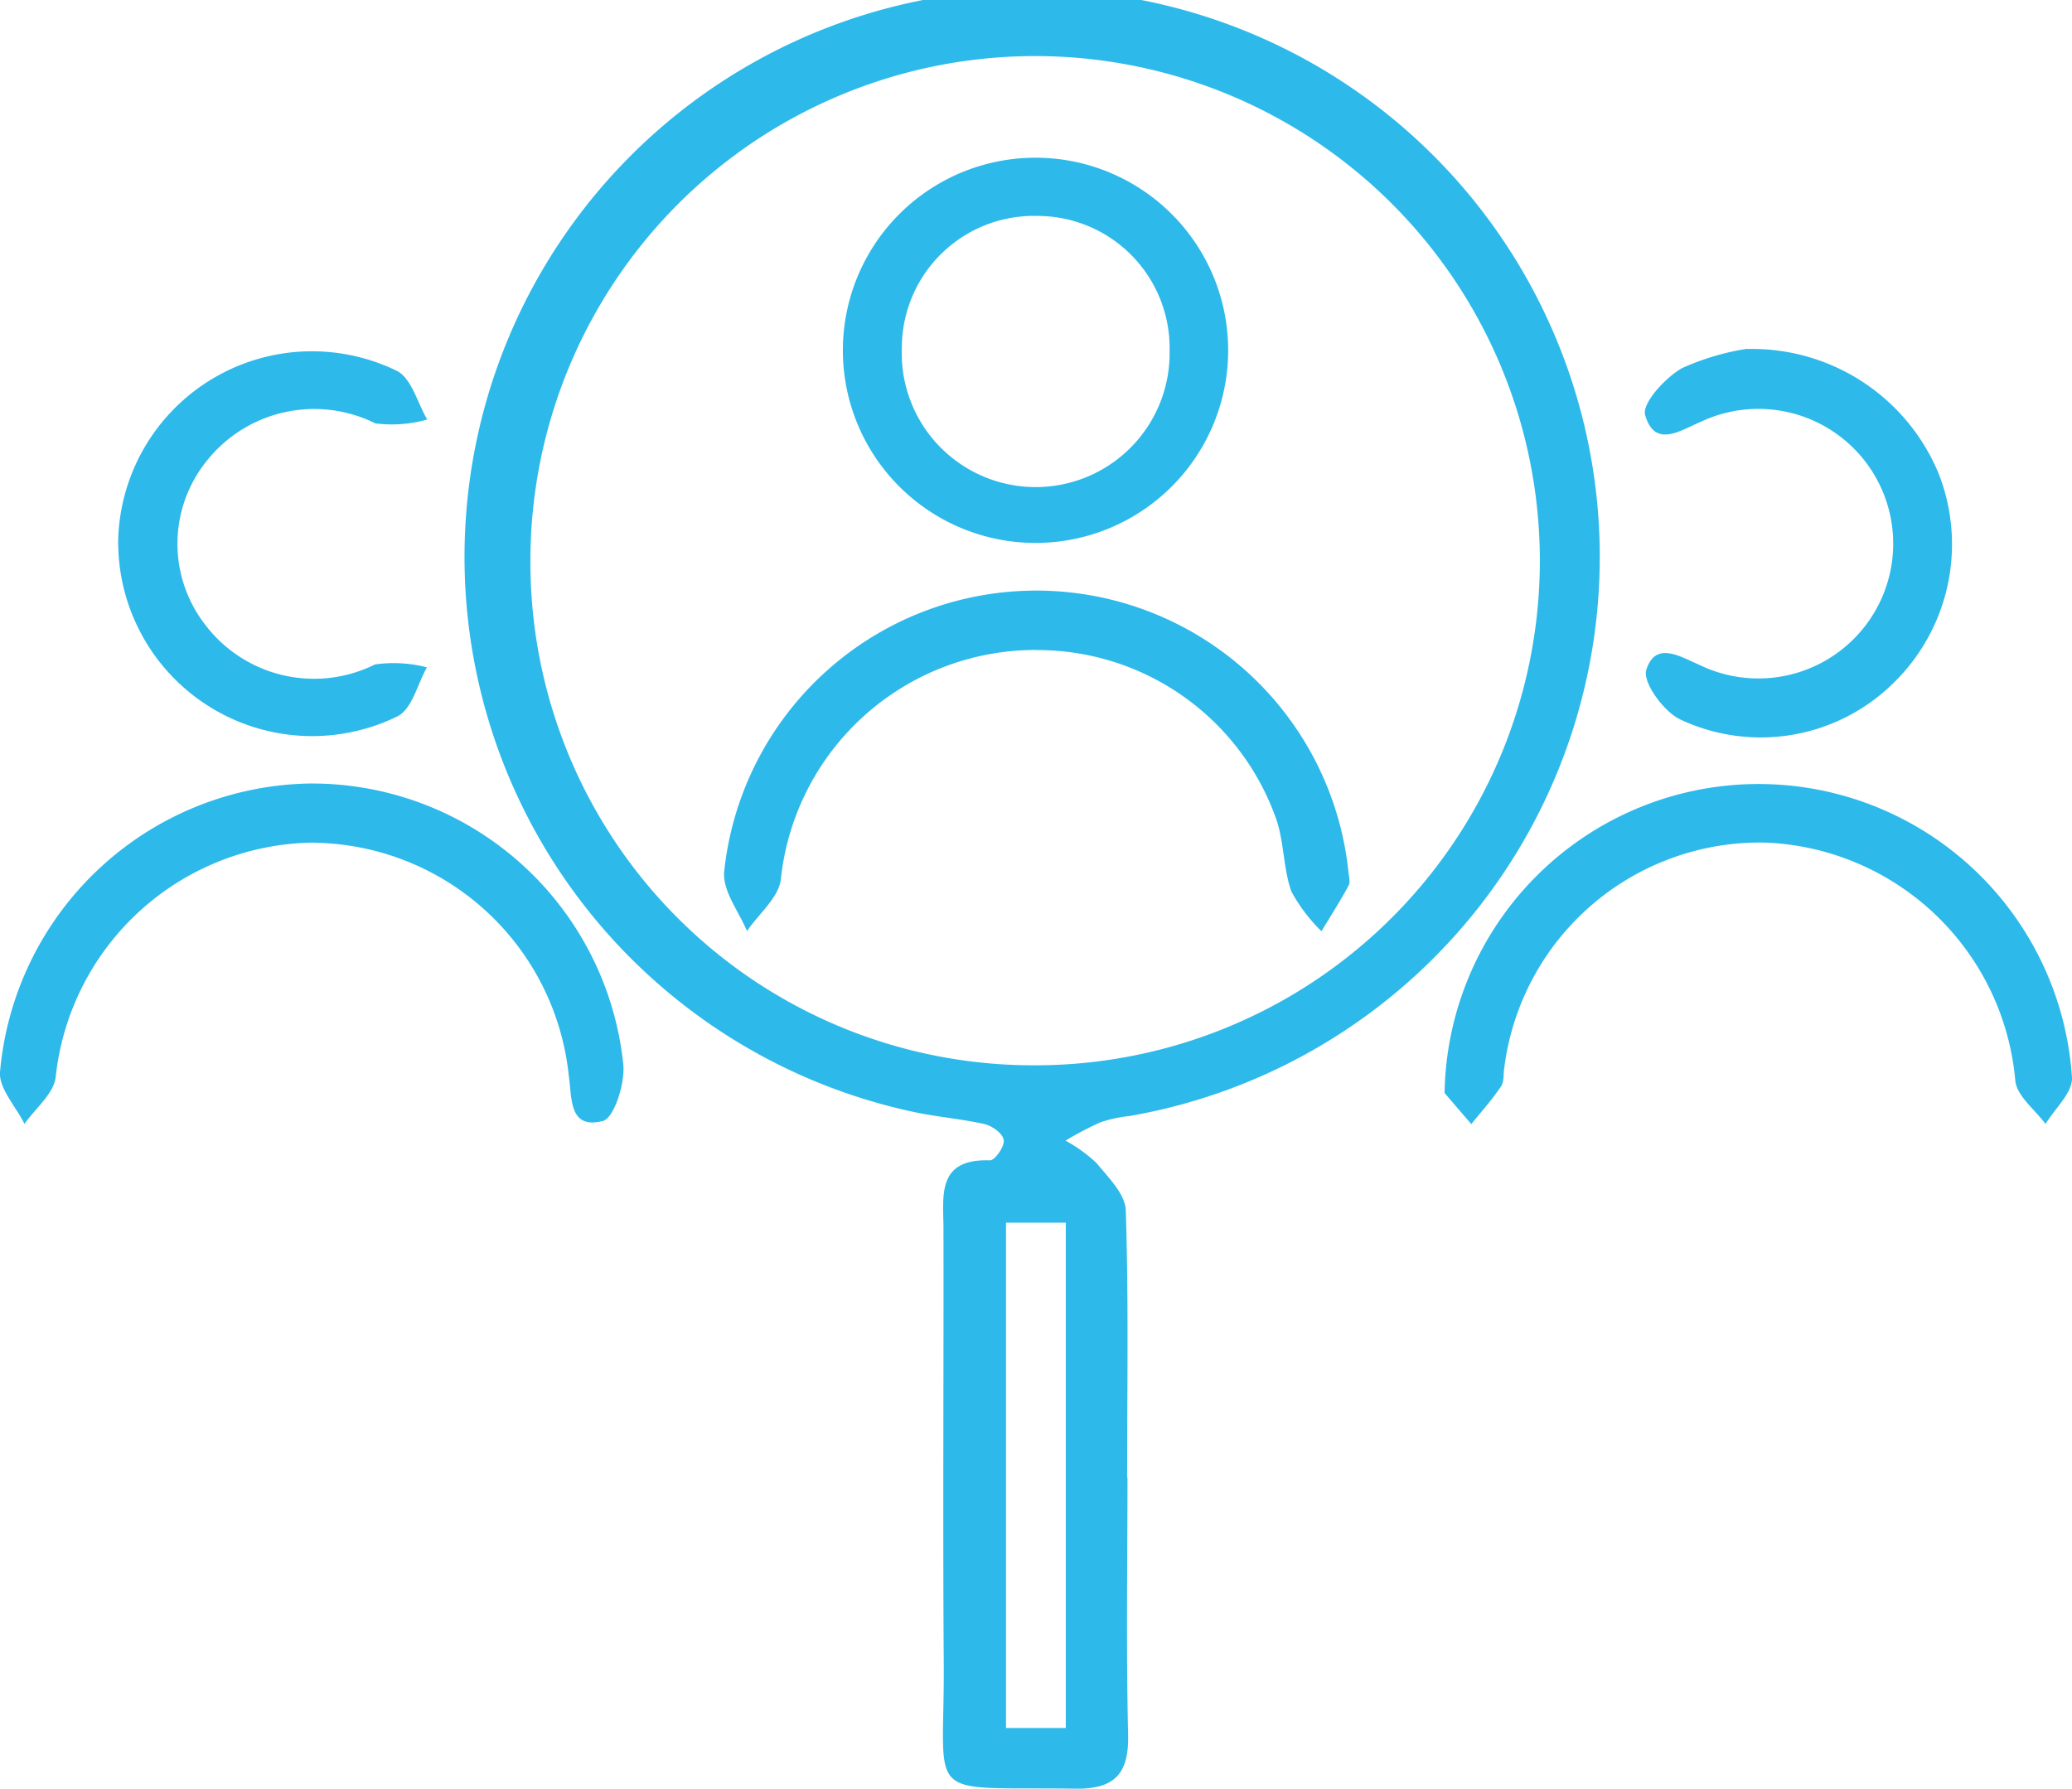 <svg xmlns="http://www.w3.org/2000/svg" width="45.293" height="39.109" viewBox="0 0 45.293 39.109"><defs><style>.a{fill:#2db9ea;}</style></defs><g transform="translate(-743.737 -656.159)"><path class="a" d="M768.383,688.467c0,1.873-.03,3.748.014,5.622.02.855-.3,1.19-1.151,1.178-3.38-.048-2.858.328-2.879-2.744-.022-3.16,0-6.319-.006-9.478,0-.731-.162-1.555,1.017-1.516.106,0,.322-.3.3-.445s-.253-.309-.42-.348c-.535-.121-1.089-.159-1.625-.282a12.408,12.408,0,1,1,4.8.105,2.922,2.922,0,0,0-.643.139,7.108,7.108,0,0,0-.761.4,3.279,3.279,0,0,1,.672.485c.263.317.633.685.645,1.04.063,1.945.029,3.894.03,5.841m-1.977-9.013a11.033,11.033,0,1,0-11.067-10.924,10.994,10.994,0,0,0,11.067,10.924m.636,3.441h-1.307V693.94h1.307Z"/><path class="a" d="M775.315,680.051a6.865,6.865,0,0,1,13.715-.324c.009.329-.376.671-.578,1.007-.229-.31-.614-.6-.66-.932a5.712,5.712,0,0,0-5.451-5.22,5.632,5.632,0,0,0-5.718,4.9c-.027.144,0,.318-.074.43-.193.288-.43.551-.649.824-.249-.288-.5-.578-.585-.681"/><path class="a" d="M750.6,674.582a5.732,5.732,0,0,0-5.647,5.139c-.052.363-.447.675-.681,1.012-.187-.382-.567-.782-.534-1.143a6.914,6.914,0,0,1,6.751-6.3,6.844,6.844,0,0,1,6.872,6.135c.045.412-.2,1.178-.443,1.242-.753.194-.674-.5-.749-1a5.676,5.676,0,0,0-5.569-5.082"/><path class="a" d="M781.927,663.79a4.41,4.41,0,0,1,4.194,2.739,4.235,4.235,0,0,1-.993,4.563,4.132,4.132,0,0,1-4.683.787c-.354-.182-.807-.81-.72-1.075.2-.634.73-.294,1.177-.1a2.947,2.947,0,1,0,.038-5.334c-.475.2-1.027.6-1.241-.137-.073-.255.444-.823.814-1.029a5.535,5.535,0,0,1,1.414-.419"/><path class="a" d="M746.319,668.062a4.237,4.237,0,0,1,6.1-3.791c.318.168.444.7.657,1.06a2.832,2.832,0,0,1-1.133.085,3,3,0,0,0-3.671.8,2.886,2.886,0,0,0-.073,3.571,2.987,2.987,0,0,0,3.734.9,2.871,2.871,0,0,1,1.136.064c-.205.364-.322.9-.635,1.066a4.24,4.24,0,0,1-6.113-3.763"/><path class="a" d="M770.584,663.853a4.211,4.211,0,1,1-8.422-.069,4.211,4.211,0,1,1,8.422.069m-4.174-2.973a2.886,2.886,0,0,0-2.959,2.879,2.928,2.928,0,1,0,5.853.07,2.89,2.89,0,0,0-2.894-2.949"/><path class="a" d="M766.4,670.37a5.6,5.6,0,0,0-5.595,5.02c-.051.4-.484.751-.74,1.126-.175-.426-.524-.862-.5-1.277a6.86,6.86,0,0,1,13.645-.046c.008.11.052.244.007.327-.182.341-.393.666-.593,1a3.631,3.631,0,0,1-.659-.871c-.179-.51-.156-1.091-.337-1.6a5.538,5.538,0,0,0-5.229-3.677"/></g></svg>